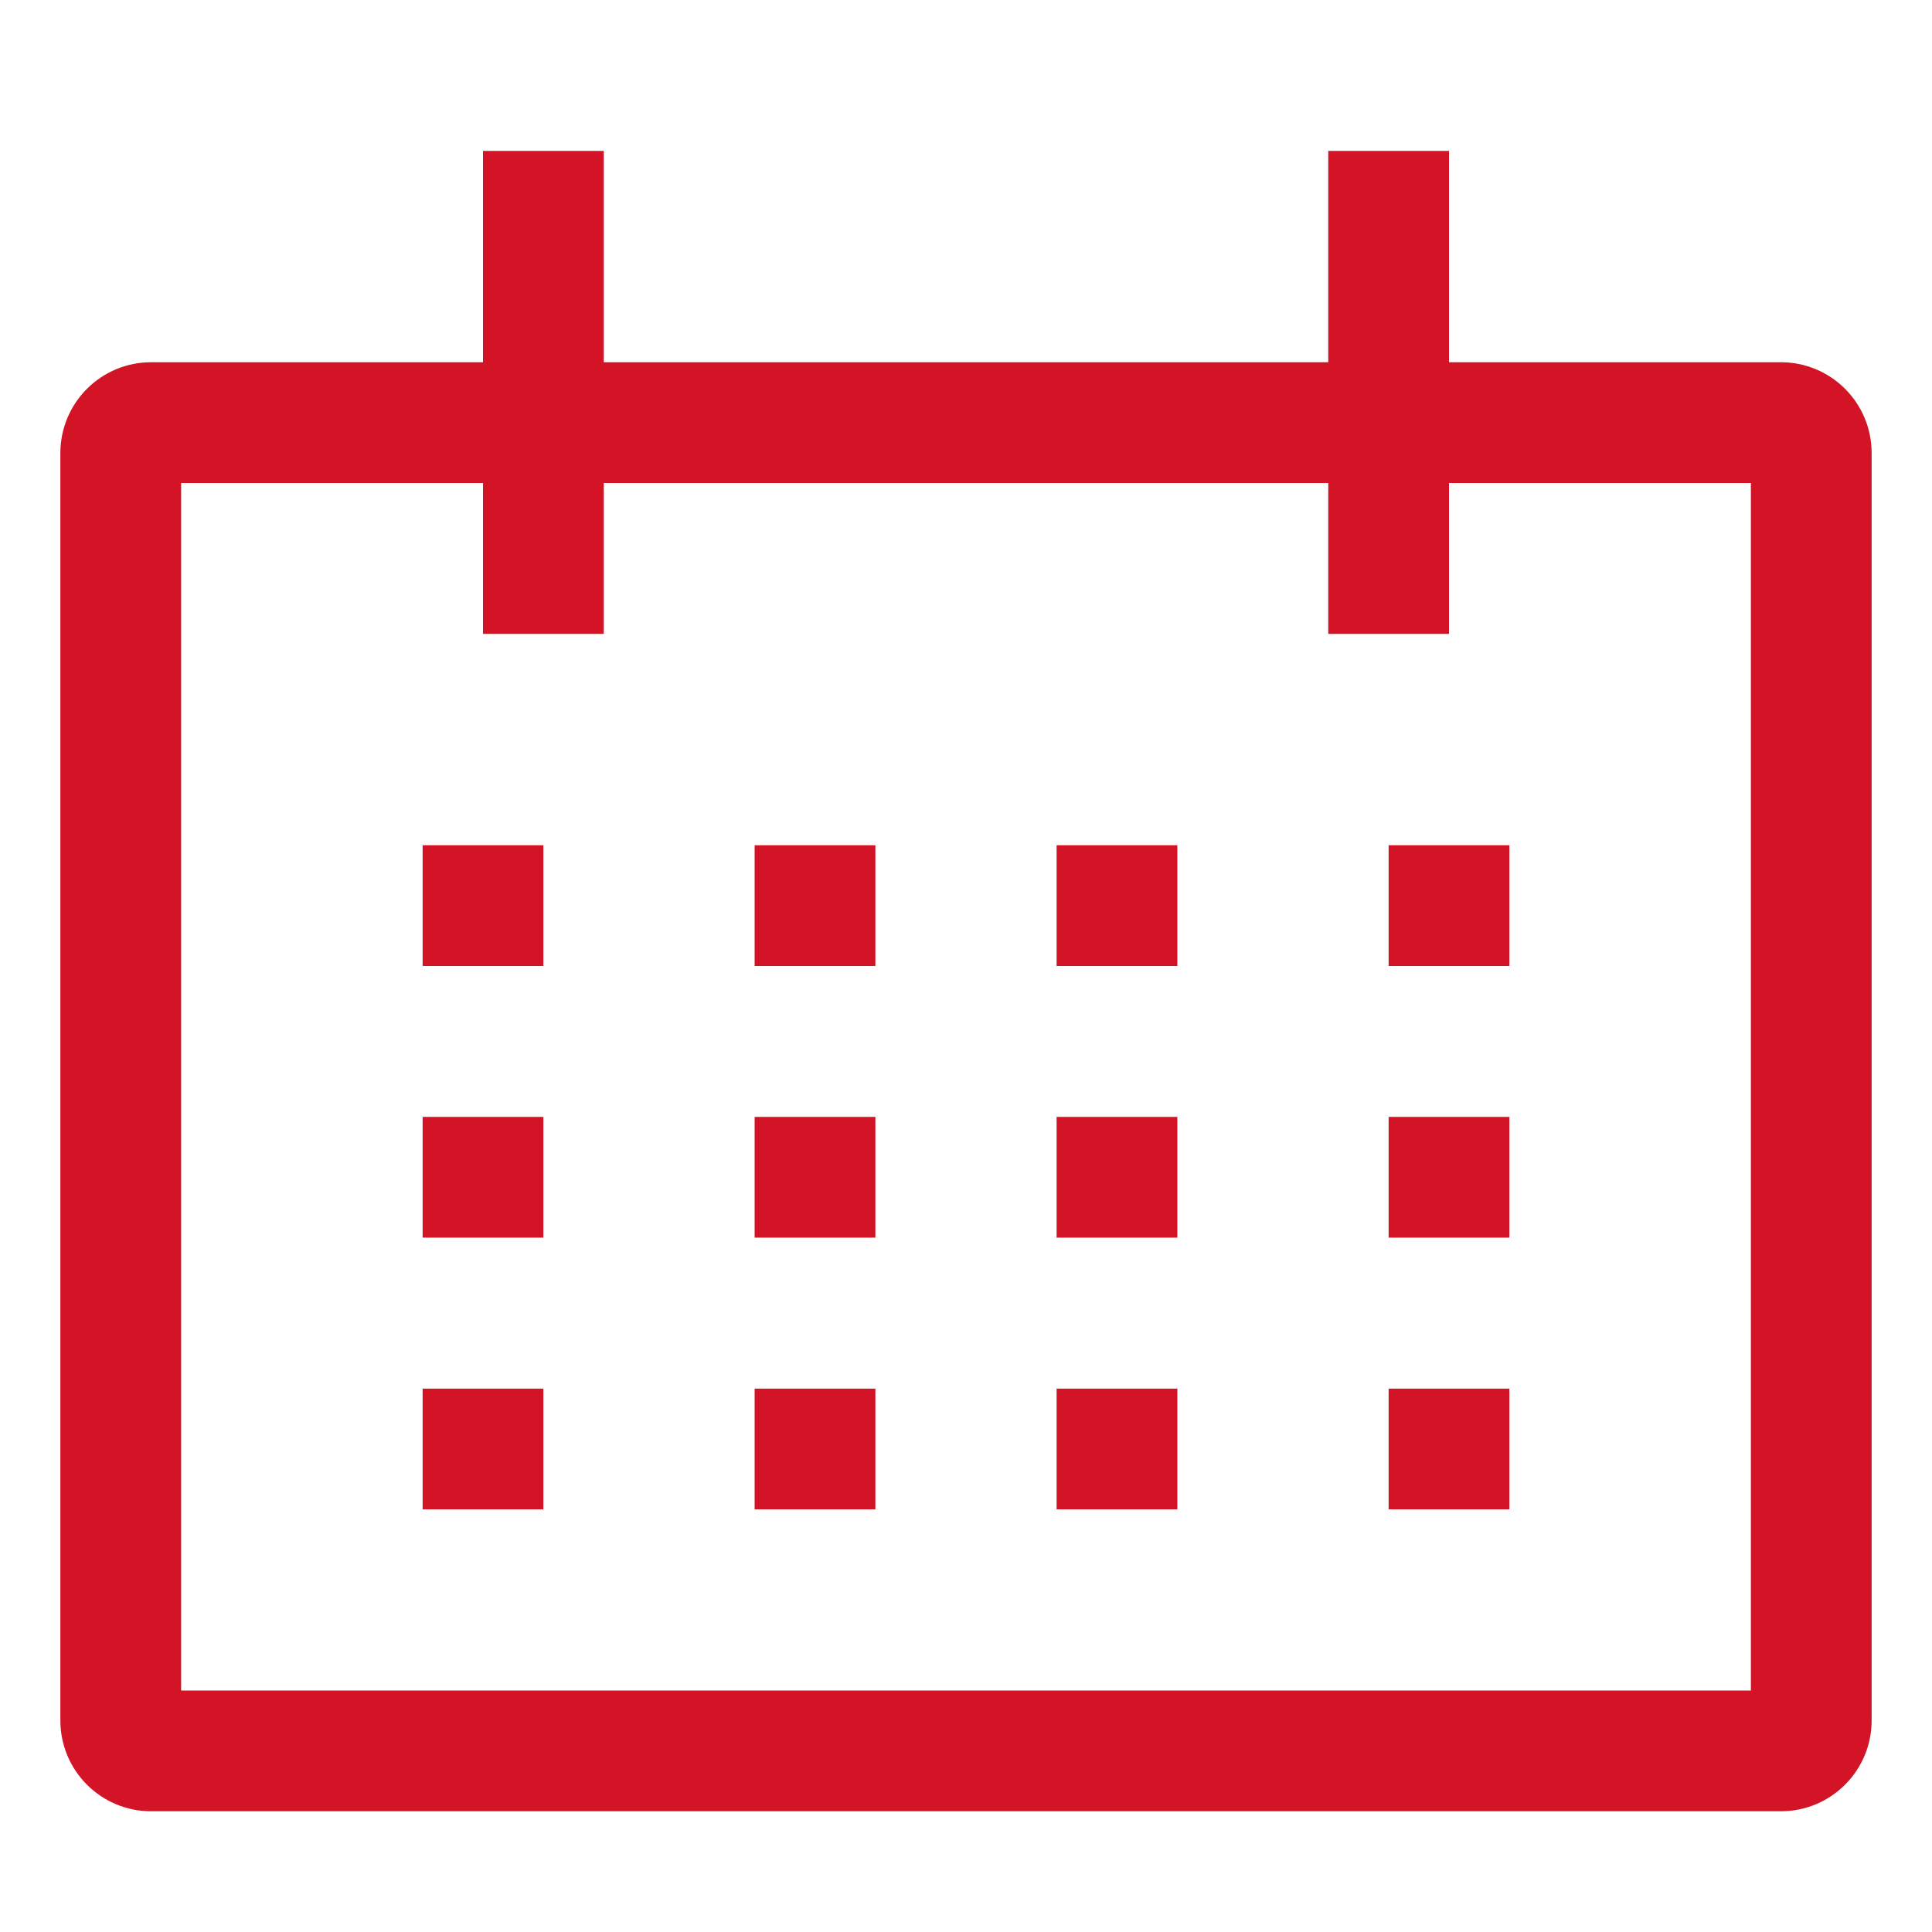 <?xml version="1.0" encoding="UTF-8"?> <svg xmlns="http://www.w3.org/2000/svg" width="20" height="20" viewBox="0 0 20 20" fill="none"> <path d="M18.438 3.75H15V1.562H13.75V3.75H6.25V1.562H5V3.75H1.562C1.314 3.75 1.076 3.849 0.9 4.025C0.724 4.201 0.625 4.439 0.625 4.688V17.812C0.625 18.061 0.724 18.299 0.9 18.475C1.076 18.651 1.314 18.75 1.562 18.75H18.438C18.686 18.75 18.924 18.651 19.1 18.475C19.276 18.299 19.375 18.061 19.375 17.812V4.688C19.375 4.439 19.276 4.201 19.1 4.025C18.924 3.849 18.686 3.75 18.438 3.75V3.75ZM18.125 17.5H1.875V5H5V6.562H6.25V5H13.75V6.562H15V5H18.125V17.5Z" fill="#D31426"></path> <path d="M4.375 8.75H5.625V10H4.375V8.75Z" fill="#D31426"></path> <path d="M7.812 8.75H9.062V10H7.812V8.75Z" fill="#D31426"></path> <path d="M10.938 8.75H12.188V10H10.938V8.75Z" fill="#D31426"></path> <path d="M14.375 8.75H15.625V10H14.375V8.75Z" fill="#D31426"></path> <path d="M4.375 11.562H5.625V12.812H4.375V11.562Z" fill="#D31426"></path> <path d="M7.812 11.562H9.062V12.812H7.812V11.562Z" fill="#D31426"></path> <path d="M10.938 11.562H12.188V12.812H10.938V11.562Z" fill="#D31426"></path> <path d="M14.375 11.562H15.625V12.812H14.375V11.562Z" fill="#D31426"></path> <path d="M4.375 14.375H5.625V15.625H4.375V14.375Z" fill="#D31426"></path> <path d="M7.812 14.375H9.062V15.625H7.812V14.375Z" fill="#D31426"></path> <path d="M10.938 14.375H12.188V15.625H10.938V14.375Z" fill="#D31426"></path> <path d="M14.375 14.375H15.625V15.625H14.375V14.375Z" fill="#D31426"></path> </svg> 
